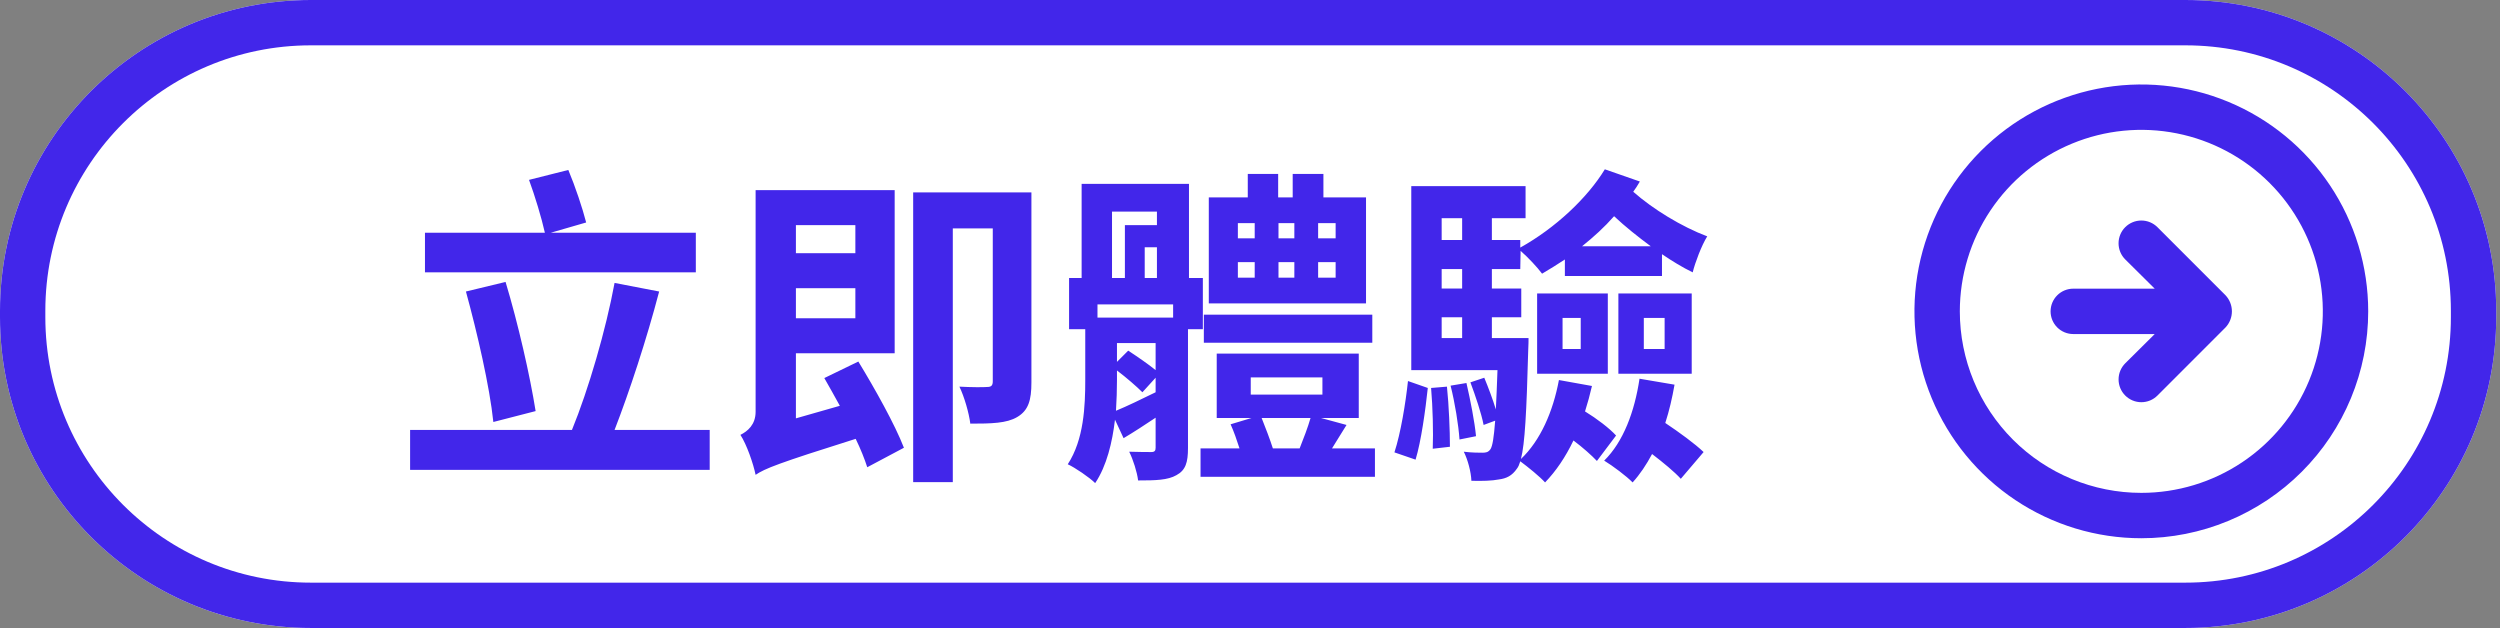 <svg width="386" height="97" viewBox="0 0 386 97" fill="none" xmlns="http://www.w3.org/2000/svg">
<rect x="0" y="0" width="386" height="97" fill="#808080" stroke="none"/>
<path d="M337.416 0H48C21.49 0 0 21.49 0 48V48.96C0 75.47 21.49 96.96 48 96.96H337.416C363.926 96.96 385.416 75.47 385.416 48.96V48C385.416 21.49 363.926 0 337.416 0Z" fill="white"/>
<path d="M337.416 3.5H48C23.423 3.5 3.5 23.423 3.5 48V48.96C3.5 73.537 23.423 93.46 48 93.46H337.416C361.993 93.46 381.916 73.537 381.916 48.96V48C381.916 23.423 361.993 3.5 337.416 3.5Z" stroke="#4226EA" stroke-width="7"/>
<path d="M107.435 35.932V42.052H65.615V35.932H84.128C83.618 33.637 82.598 30.271 81.68 27.772L87.749 26.242C88.82 28.792 89.942 32.158 90.503 34.351L85.046 35.932H107.435ZM82.7 63.472L76.172 65.155C75.611 59.698 73.673 51.334 71.939 45.01L78.059 43.531C79.997 49.957 81.833 58.015 82.7 63.472ZM94.889 66.379H109.577V72.55H63.32V66.379H88.31C90.86 60.157 93.563 50.875 94.889 43.684L101.774 45.01C99.836 52.405 97.184 60.463 94.889 66.379ZM132.068 34.759H122.888V39.094H132.068V34.759ZM122.888 49.141H132.068V44.5H122.888V49.141ZM127.274 58.372L132.527 55.822C135.077 60.004 138.188 65.563 139.565 69.133L133.904 72.142C133.496 70.867 132.884 69.337 132.119 67.756C120.134 71.53 118.094 72.346 116.666 73.315C116.309 71.581 115.289 68.623 114.32 67.144C115.442 66.583 116.666 65.563 116.666 63.574V29.353H138.137V54.547H122.888V64.594L129.671 62.656C128.855 61.177 128.039 59.698 127.274 58.372ZM159.251 29.71V59.035C159.251 61.789 158.792 63.37 157.058 64.39C155.426 65.359 153.08 65.41 149.816 65.41C149.612 63.778 148.898 61.279 148.133 59.698C149.969 59.8 151.856 59.8 152.417 59.749C153.029 59.749 153.284 59.545 153.284 58.882V35.269H147.113V74.437H140.993V29.71H159.251ZM206.222 36.799V34.453H203.519V36.799H206.222ZM206.222 42.868V40.471H203.519V42.868H206.222ZM191.126 40.471V42.868H193.727V40.471H191.126ZM191.126 34.453V36.799H193.727V34.453H191.126ZM199.847 40.471H197.399V42.868H199.847V40.471ZM197.399 36.799H199.847V34.453H197.399V36.799ZM210.914 30.475V46.846H186.638V30.475H192.656V26.854H197.348V30.475H199.592V26.854H204.335V30.475H210.914ZM211.883 48.58V52.915H185.873V48.58H211.883ZM172.46 57.199V58.729C172.46 60.208 172.409 61.738 172.307 63.421C174.041 62.707 176.132 61.687 178.427 60.565V58.321L176.387 60.565C175.52 59.698 173.939 58.321 172.46 57.199ZM171.695 32.668V42.919H173.684V34.759H178.631V32.668H171.695ZM176.744 42.919H178.631V38.176H176.744V42.919ZM181.13 49.039V46.999H169.451V49.039H181.13ZM172.46 52.966V55.873L174.194 54.139C175.673 55.108 177.305 56.23 178.427 57.148V52.966H172.46ZM185.72 50.824H183.425V69.184C183.425 71.377 183.068 72.601 181.64 73.366C180.314 74.131 178.427 74.182 175.724 74.182C175.571 72.907 174.959 70.969 174.347 69.745C175.775 69.796 177.305 69.796 177.764 69.796C178.274 69.796 178.427 69.592 178.427 69.133V64.492C176.744 65.614 175.112 66.685 173.48 67.654L172.154 64.798C171.746 68.266 170.879 71.938 169.094 74.59C168.227 73.723 165.983 72.193 164.861 71.683C167.36 67.858 167.564 62.707 167.564 58.627V50.824H165.065V42.919H167.003V28.384H183.578V42.919H185.72V50.824ZM202.346 64.543H194.798C195.41 66.073 196.073 67.807 196.532 69.235H200.663C201.275 67.705 201.938 65.971 202.346 64.543ZM193.115 58.27V60.922H204.182V58.27H193.115ZM205.661 69.235H212.291V73.621H185.363V69.235H191.381C190.973 67.96 190.514 66.634 190.004 65.512L193.217 64.543H187.862V54.598H209.792V64.543H203.978L207.905 65.614C207.089 66.889 206.375 68.113 205.661 69.235ZM218.564 70.969L215.3 69.847C216.269 66.889 217.034 62.197 217.391 58.831L220.451 59.902C220.094 63.268 219.431 68.113 218.564 70.969ZM220.961 59.902L223.409 59.698C223.715 62.656 223.868 66.43 223.868 68.98L221.216 69.286C221.318 66.736 221.216 62.86 220.961 59.902ZM223.97 59.545L226.418 59.137C227.03 61.789 227.693 65.155 227.897 67.348L225.347 67.858C225.194 65.614 224.633 62.146 223.97 59.545ZM222.593 48.988V52.201H225.755V48.988H222.593ZM225.755 33.688H222.593V37.054H225.755V33.688ZM225.755 44.551V41.542H222.593V44.551H225.755ZM244.268 38.023H254.876C252.887 36.544 250.949 35.014 249.215 33.382C247.736 35.065 246.053 36.595 244.268 38.023ZM240.698 58.678L245.798 59.596C245.492 60.922 245.135 62.248 244.727 63.523C246.563 64.645 248.501 66.124 249.521 67.246L246.563 71.173C245.747 70.306 244.37 69.082 242.942 68.011C241.718 70.561 240.239 72.754 238.556 74.488C237.791 73.621 235.904 72.091 234.731 71.224C234.578 71.734 234.425 72.091 234.221 72.346C233.456 73.468 232.589 73.876 231.416 74.029C230.396 74.233 228.815 74.284 227.183 74.233C227.132 72.856 226.622 70.969 226.01 69.745C227.285 69.898 228.356 69.898 228.866 69.898C229.427 69.898 229.784 69.847 230.141 69.337C230.447 68.827 230.651 67.603 230.855 64.951L229.07 65.614C228.713 63.778 227.795 61.075 227.03 59.035L229.172 58.321C229.784 59.8 230.498 61.687 230.957 63.217C231.059 61.585 231.11 59.596 231.212 57.148H217.901V28.741H235.547V33.688H230.345V37.054H234.731V38.227C240.137 35.218 245.084 30.577 247.787 26.14L253.193 28.027C252.887 28.588 252.53 29.098 252.173 29.608C255.233 32.311 259.67 35.014 263.597 36.493C262.73 37.87 261.71 40.573 261.353 42.052C259.772 41.287 258.191 40.318 256.61 39.247V42.613H241.616V40.063C240.443 40.828 239.321 41.542 238.097 42.256C237.383 41.287 235.853 39.655 234.782 38.737L234.731 41.542H230.345V44.551H234.884V48.988H230.345V52.201H236.006C236.006 52.201 236.006 53.527 235.955 54.139C235.7 63.625 235.445 68.521 234.833 70.867C237.842 68.011 239.78 63.574 240.698 58.678ZM253.805 49.09V53.884H257.018V49.09H253.805ZM249.878 57.709V45.316H261.2V57.709H249.878ZM241.259 49.09V53.884H244.064V49.09H241.259ZM237.332 57.709V45.316H248.246V57.709H237.332ZM253.142 58.474L258.548 59.392C258.191 61.432 257.732 63.421 257.12 65.308C259.262 66.736 261.71 68.521 263.036 69.796L259.517 73.927C258.548 72.856 256.814 71.428 255.08 70.102C254.213 71.734 253.193 73.264 252.071 74.488C251.204 73.57 248.96 71.887 247.685 71.122C250.643 68.215 252.377 63.574 253.142 58.474Z" fill="#4226EA"/>
<path d="M343.617 50.561C344.252 49.889 344.606 48.999 344.606 48.074C344.606 47.149 344.252 46.259 343.617 45.587L333.108 35.078C332.781 34.752 332.394 34.492 331.967 34.316C331.54 34.139 331.083 34.048 330.621 34.048C330.159 34.048 329.702 34.139 329.275 34.316C328.848 34.492 328.46 34.752 328.134 35.078C327.807 35.405 327.548 35.792 327.371 36.219C327.195 36.646 327.104 37.103 327.104 37.565C327.104 38.027 327.195 38.484 327.371 38.911C327.548 39.338 327.807 39.726 328.134 40.052L332.691 44.571H320.112C319.183 44.571 318.292 44.94 317.635 45.597C316.978 46.254 316.609 47.145 316.609 48.074C316.609 49.003 316.978 49.894 317.635 50.551C318.292 51.208 319.183 51.577 320.112 51.577H332.691L328.137 56.096C327.81 56.423 327.551 56.81 327.374 57.237C327.198 57.664 327.107 58.121 327.107 58.583C327.107 59.045 327.198 59.502 327.374 59.929C327.551 60.356 327.81 60.744 328.137 61.07C328.463 61.397 328.851 61.656 329.278 61.833C329.705 62.009 330.162 62.1 330.624 62.1C331.086 62.1 331.543 62.009 331.97 61.833C332.397 61.656 332.784 61.397 333.111 61.07L343.617 50.561ZM365.651 48.074C365.651 41.146 363.596 34.373 359.747 28.613C355.898 22.852 350.427 18.362 344.026 15.711C337.625 13.059 330.582 12.366 323.787 13.717C316.992 15.069 310.75 18.405 305.851 23.304C300.952 28.203 297.616 34.445 296.264 41.24C294.912 48.035 295.606 55.079 298.257 61.48C300.909 67.88 305.399 73.351 311.159 77.201C316.92 81.05 323.693 83.104 330.621 83.104C335.221 83.104 339.776 82.198 344.026 80.438C348.276 78.677 352.138 76.097 355.391 72.844C358.644 69.591 361.224 65.73 362.984 61.48C364.745 57.23 365.651 52.674 365.651 48.074ZM302.597 48.074C302.597 42.532 304.24 37.113 307.32 32.505C310.399 27.896 314.776 24.305 319.897 22.183C325.017 20.062 330.652 19.507 336.088 20.589C341.524 21.67 346.518 24.339 350.437 28.258C354.356 32.178 357.025 37.171 358.106 42.607C359.188 48.043 358.633 53.678 356.512 58.798C354.391 63.919 350.799 68.296 346.19 71.375C341.582 74.455 336.163 76.098 330.621 76.098C323.188 76.098 316.06 73.146 310.805 67.89C305.549 62.635 302.597 55.507 302.597 48.074Z" fill="#4226EA"/>
</svg>
